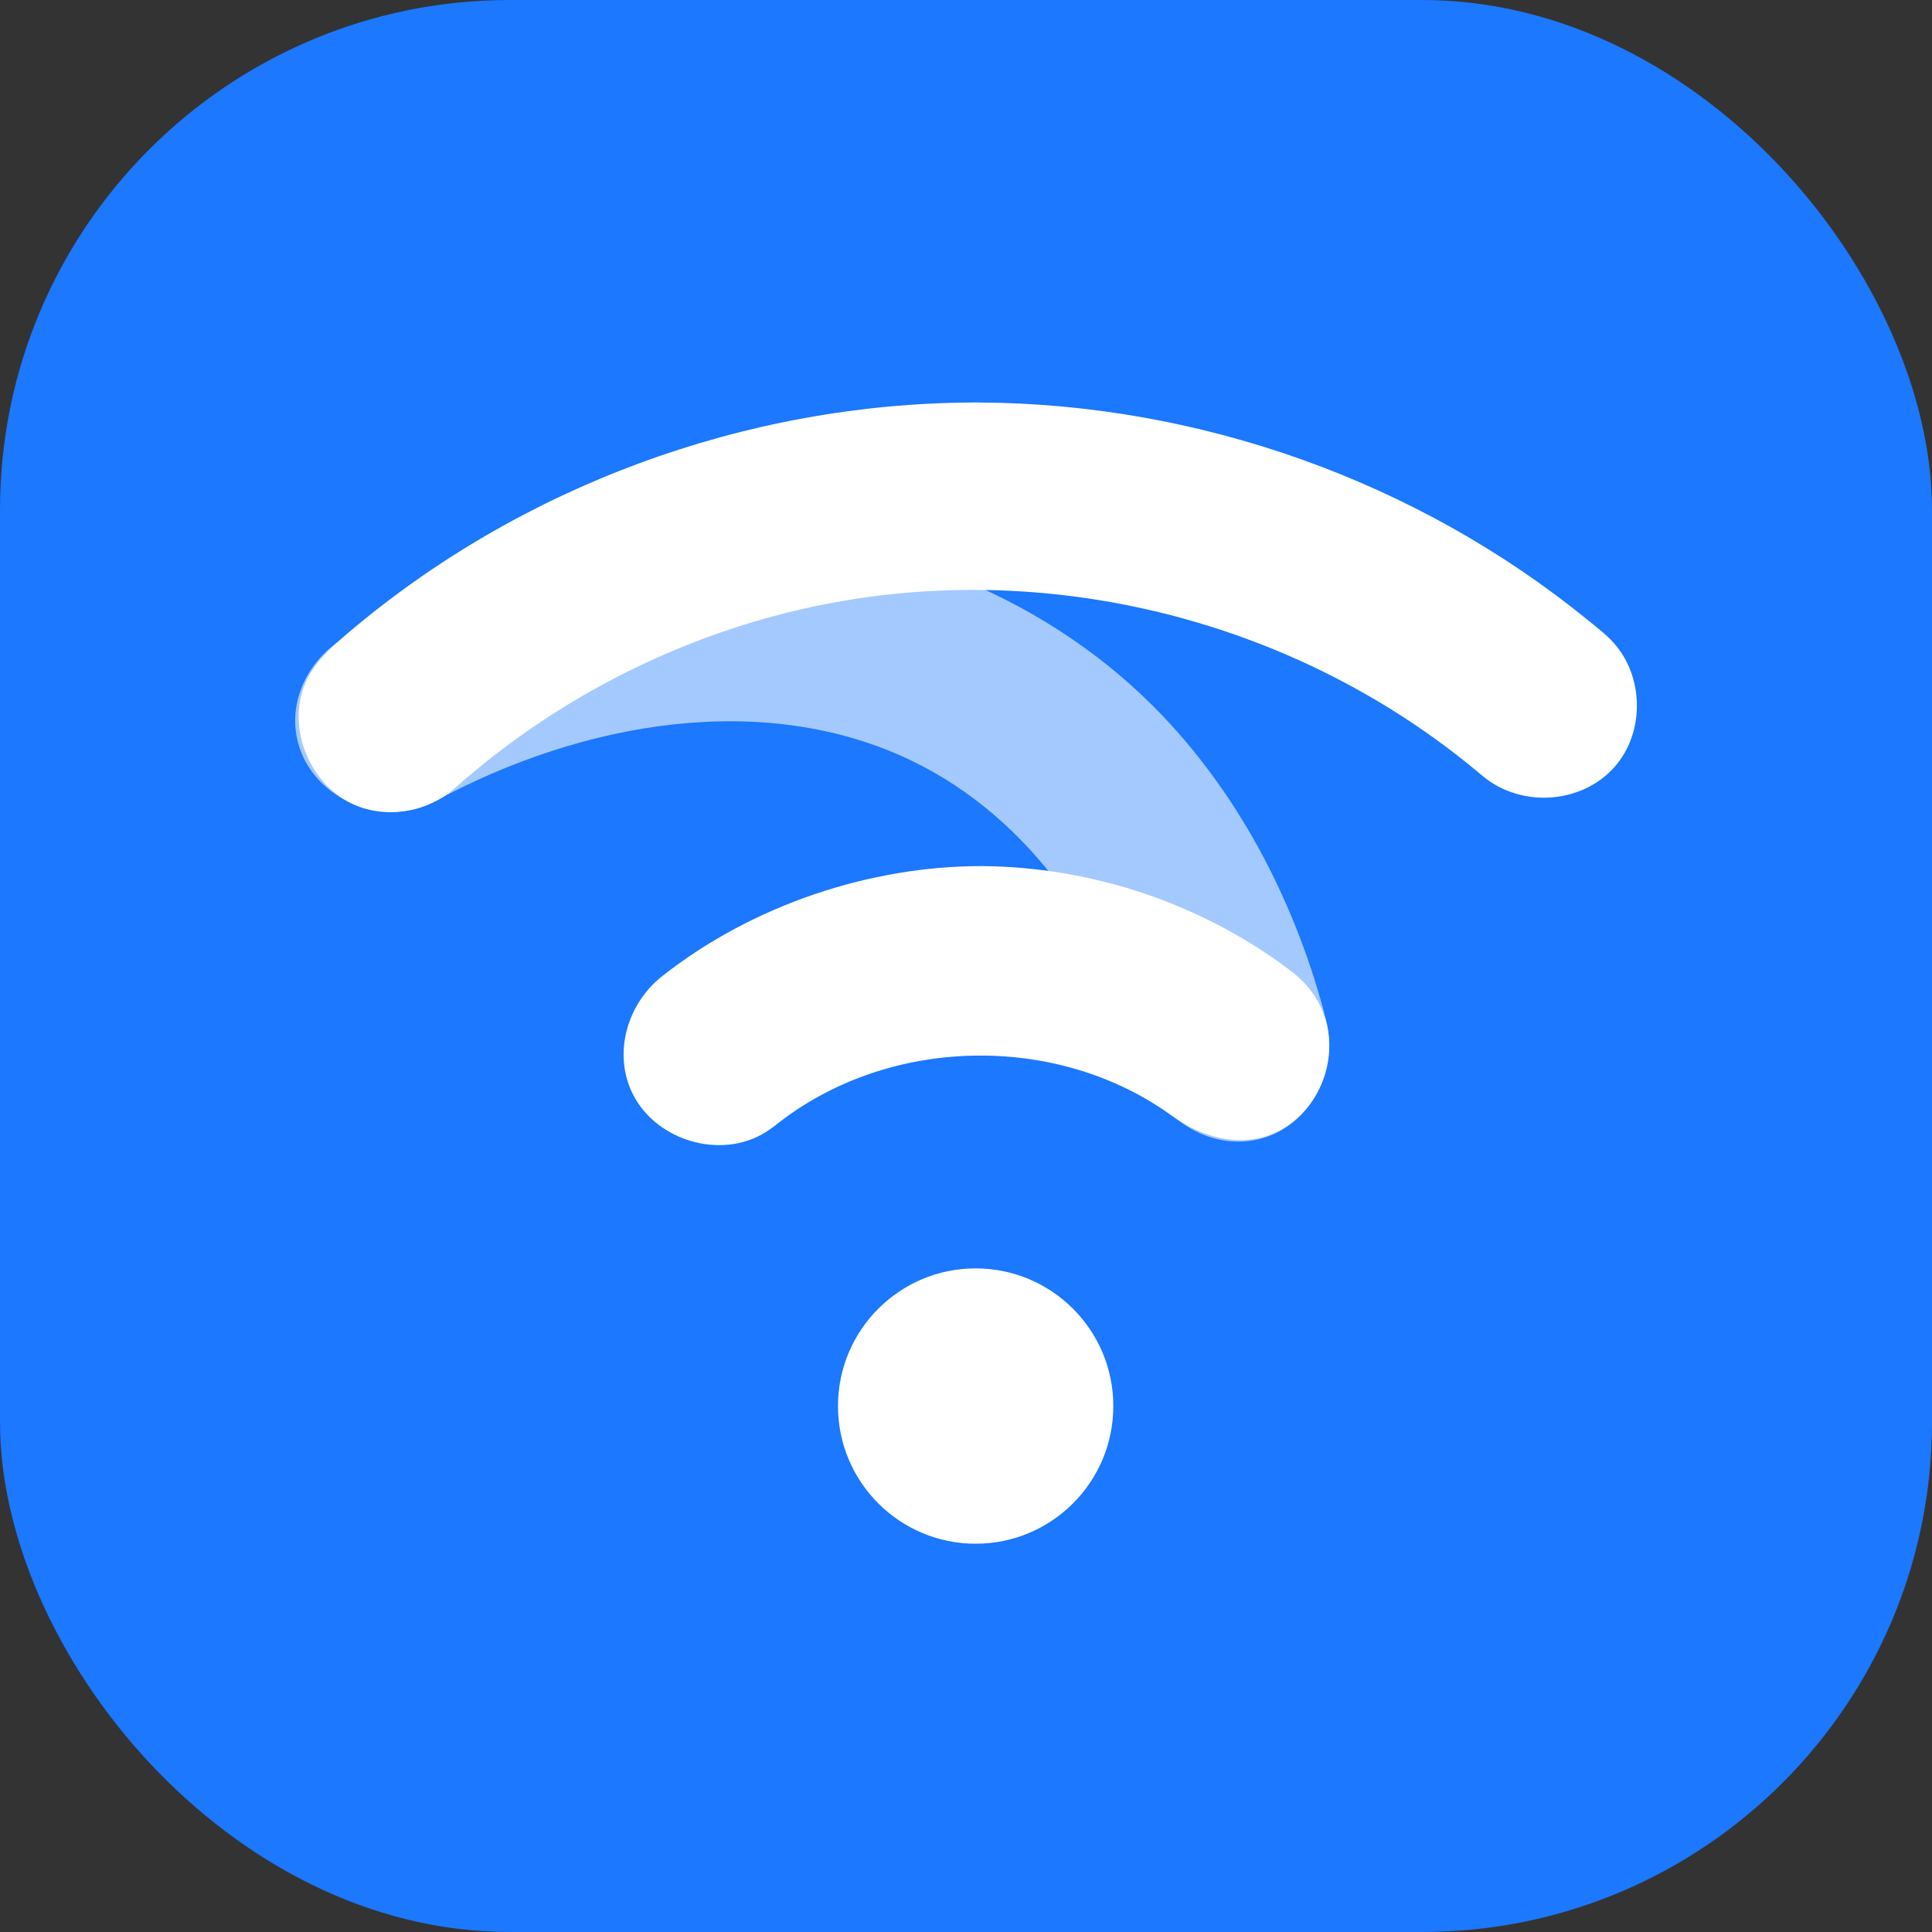 <svg width="72" height="72" viewBox="0 0 72 72" fill="none" xmlns="http://www.w3.org/2000/svg">
<rect x="0" y="0" width="72" height="72" fill="#333333" stroke="none"/>
<rect width="72" height="72" rx="19" fill="#1B78FF"/>
<path d="M36.359 57.53C39.193 57.53 41.49 55.233 41.49 52.4C41.49 49.566 39.193 47.269 36.359 47.269C33.526 47.269 31.229 49.566 31.229 52.4C31.229 55.233 33.526 57.53 36.359 57.53Z" fill="white"/>
<path d="M36.62 32.277C40.737 32.309 44.873 33.709 48.147 36.216C50.477 38.001 49.655 41.376 47.367 42.278C46.142 42.761 44.755 42.372 43.66 41.572C39.379 38.475 33.066 38.597 28.888 41.945C28.888 41.945 28.61 42.161 28.342 42.304C26.668 43.193 24.313 42.428 23.519 40.638C22.877 39.191 23.378 37.406 24.673 36.383C28.032 33.734 32.425 32.266 36.62 32.277Z" fill="white"/>
<path opacity="0.6" d="M27.201 19.864C33.22 19.894 39.194 22.339 43.325 26.674C46.309 29.805 48.339 33.817 49.415 37.997C49.889 39.841 48.867 41.907 47.035 42.424C45.229 42.933 43.175 41.788 42.688 39.851C42.673 39.794 42.659 39.735 42.644 39.677C41.4 34.918 38.438 30.514 34.003 28.364C28.528 25.709 21.723 26.86 16.153 29.891L15.969 29.985C13.924 30.872 11.281 29.519 11.02 27.22C10.857 25.787 11.69 24.371 13.009 23.661C13.138 23.59 13.269 23.522 13.399 23.453C17.595 21.261 22.232 19.9 26.996 19.864C27.064 19.864 27.133 19.864 27.201 19.864Z" fill="white"/>
<path d="M36.466 15C44.659 15.035 52.811 17.916 59.207 23.135C59.533 23.401 59.869 23.656 60.149 23.97C61.225 25.181 61.3 27.16 60.277 28.453C59.107 29.93 56.748 30.187 55.22 28.892C55.16 28.841 55.099 28.791 55.039 28.74C48.656 23.431 40.099 21.056 31.899 22.315C26.369 23.164 21.1 25.674 16.92 29.4L16.733 29.555C15.725 30.28 14.391 30.48 13.276 30.023C11.63 29.348 10.699 27.286 11.328 25.586C11.623 24.787 12.264 24.189 12.957 23.6C19.39 18.134 27.744 15.038 36.253 15C36.324 15 36.395 15 36.466 15Z" fill="white"/>
</svg>
